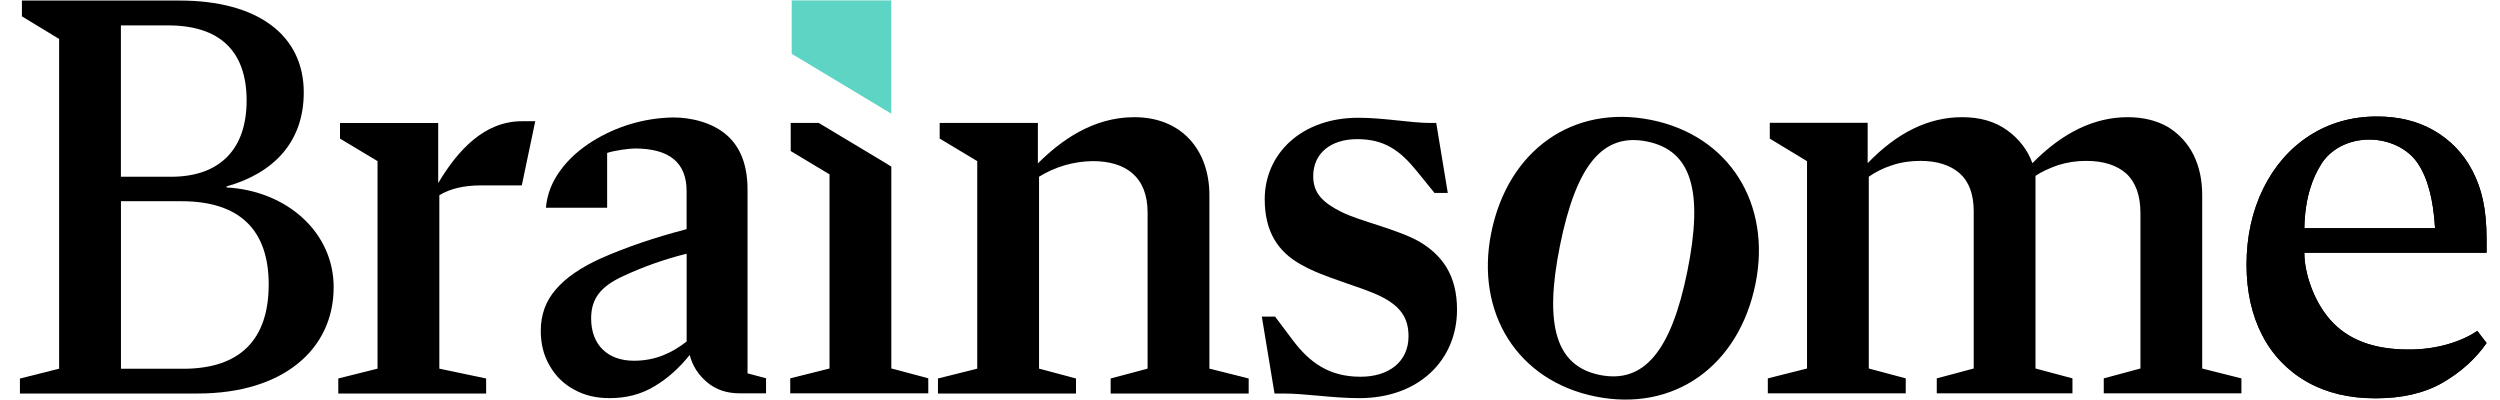<svg width="125" height="20" viewBox="0 0 125 20" fill="none" xmlns="http://www.w3.org/2000/svg">
<g clip-path="url(#clip0_138_2410)">
<g clip-path="url(#clip1_138_2410)">
<g clip-path="url(#clip2_138_2410)">
<path d="M40.565 0.021H39.585V2.691L40.565 3.279L43.525 5.059L44.504 5.647L44.562 5.682V0.021H40.565Z" fill="#5ED4C5"/>
<path fill-rule="evenodd" clip-rule="evenodd" d="M122.355 17.221C121.721 17.397 121.066 17.482 120.408 17.475C118.674 17.475 117.376 16.981 116.502 15.98C115.669 15.027 115.217 13.633 115.217 12.638H124.329V11.982C124.329 10.409 124.076 9.407 123.61 8.519C123.173 7.679 122.502 6.983 121.678 6.516C120.86 6.051 119.915 5.825 118.857 5.825C117.588 5.825 116.459 6.149 115.472 6.784C114.471 7.433 113.709 8.321 113.159 9.436C112.609 10.564 112.327 11.833 112.327 13.23C112.327 14.584 112.595 15.768 113.117 16.77C113.619 17.749 114.399 18.558 115.359 19.097C116.332 19.647 117.461 19.915 118.772 19.915C120.126 19.915 121.255 19.647 122.172 19.111C123.074 18.575 123.793 17.926 124.329 17.151L123.864 16.544C123.455 16.826 122.947 17.052 122.355 17.221ZM116.08 8.176C116.501 7.516 117.356 6.978 118.47 6.978C119.413 6.978 120.362 7.401 120.873 8.141C121.384 8.881 121.672 9.983 121.752 11.411H115.217C115.248 9.886 115.621 8.895 116.08 8.176Z" fill="black"/>
<path d="M112.071 18.92L110.11 18.426V9.766C110.11 9.004 109.969 8.327 109.673 7.735C109.387 7.165 108.947 6.687 108.404 6.353C107.84 6.028 107.163 5.859 106.387 5.859C104.723 5.859 103.129 6.621 101.62 8.159C101.38 7.495 100.957 6.945 100.35 6.508C99.744 6.071 98.996 5.859 98.108 5.859C96.43 5.859 94.864 6.621 93.383 8.159V6.14H88.489V6.93L90.351 8.058V18.425L88.391 18.919V19.666H95.287V18.918L93.439 18.425V8.835C93.79 8.591 94.175 8.401 94.582 8.27C95.033 8.115 95.512 8.044 96.021 8.044C96.853 8.044 97.516 8.256 97.981 8.664C98.446 9.074 98.686 9.709 98.686 10.569V18.425L96.838 18.919V19.666H103.623V18.918L101.775 18.425V8.793C102.085 8.581 102.466 8.412 102.903 8.257C103.359 8.113 103.836 8.042 104.314 8.045C105.174 8.045 105.837 8.257 106.316 8.68C106.782 9.117 107.022 9.766 107.022 10.655V18.425L105.188 18.919V19.667H112.071V18.92ZM79.772 19.825C83.706 20.62 86.945 18.295 87.775 14.188C88.583 10.193 86.472 6.788 82.566 5.998C78.632 5.204 75.393 7.528 74.563 11.636C73.755 15.631 75.865 19.036 79.772 19.825ZM79.991 18.748C77.811 18.308 77.187 16.294 78 12.271C78.813 8.248 80.142 6.629 82.35 7.075C84.558 7.521 85.187 9.507 84.369 13.558C83.561 17.553 82.199 19.194 79.991 18.748ZM63.726 19.675H64.131C65.315 19.675 66.585 19.907 67.971 19.907C70.946 19.907 72.851 17.999 72.851 15.484C72.851 13.75 72.101 12.767 71.003 12.102C69.906 11.466 68 11.062 67.076 10.599C66.152 10.136 65.661 9.674 65.661 8.807C65.661 7.651 66.556 6.957 67.856 6.957C69.213 6.957 69.993 7.507 70.859 8.577L71.725 9.646H72.389L71.812 6.148H71.523C70.541 6.148 69.213 5.888 67.913 5.888C65.083 5.888 63.236 7.68 63.236 9.964C63.236 11.582 63.9 12.594 65.055 13.23C66.21 13.895 68.058 14.328 69.04 14.82C70.021 15.31 70.426 15.889 70.426 16.814C70.426 18.086 69.444 18.837 68.029 18.837C66.469 18.837 65.488 18.143 64.622 16.987L63.755 15.831H63.091L63.726 19.675ZM26.089 9.27H24.046C23.18 9.27 22.486 9.443 21.967 9.761V18.432L24.307 18.924V19.675H16.914V18.924L18.877 18.432V8.056L17 6.929V6.149H21.91V9.154C22.891 7.507 24.22 6.061 26.096 6.061H26.763L26.089 9.27Z" fill="black"/>
<path fill-rule="evenodd" clip-rule="evenodd" d="M0.996 19.675V18.928L2.956 18.434V1.946L1.096 0.818V0.028H8.985C12.855 0.028 15.188 1.733 15.188 4.621C15.188 7.137 13.642 8.669 11.328 9.321V9.372C14.35 9.542 16.683 11.616 16.683 14.36C16.683 17.48 14.141 19.675 9.895 19.675H0.996ZM6.048 18.438H9.16C11.99 18.438 13.435 16.994 13.435 14.221C13.435 11.477 11.962 10.061 9.073 10.061H6.048V18.438ZM8.403 1.27C11.003 1.27 12.331 2.57 12.331 5.026C12.331 7.452 11.003 8.838 8.547 8.838H6.045V1.27H8.403Z" fill="black"/>
<path d="M60.47 18.432V9.761C60.47 7.506 59.084 5.859 56.716 5.859C54.637 5.859 53.02 7.044 51.894 8.171V6.148H46.984V6.928L48.862 8.056V18.432L46.898 18.924V19.675H53.8V18.924L51.952 18.432V8.836C52.759 8.336 53.688 8.066 54.637 8.056C56.283 8.056 57.38 8.836 57.38 10.628V18.432L55.532 18.924V19.675H62.434V18.924L60.47 18.432ZM39.535 6.148H40.94L44.316 8.174L44.566 8.332V18.424L46.414 18.916V19.667H39.512V18.916L41.476 18.424V8.718L39.536 7.552L39.535 6.148Z" fill="black"/>
<path fill-rule="evenodd" clip-rule="evenodd" d="M37.377 18.668V9.484C37.377 8.284 37.038 7.381 36.361 6.776C35.634 6.125 34.564 5.873 33.665 5.873C32.229 5.895 30.827 6.309 29.61 7.072C28.961 7.481 28.425 7.96 28.016 8.525C27.593 9.103 27.353 9.723 27.296 10.386H30.357V7.647C30.71 7.524 31.472 7.424 31.735 7.424C33.47 7.424 34.33 8.13 34.33 9.554V11.458C32.708 11.881 31.27 12.375 30.028 12.925C29.041 13.376 28.293 13.885 27.8 14.462C27.292 15.041 27.038 15.732 27.038 16.536C27.038 17.184 27.179 17.763 27.475 18.27C27.772 18.792 28.166 19.187 28.688 19.47C29.21 19.766 29.803 19.907 30.48 19.907C31.326 19.907 32.073 19.709 32.722 19.314C33.371 18.934 33.963 18.398 34.485 17.749C34.626 18.299 34.922 18.75 35.36 19.117C35.797 19.484 36.333 19.667 36.996 19.667H38.303V18.912L37.377 18.668ZM29.557 15.923C29.557 17.241 30.38 18.037 31.697 18.037C32.767 18.037 33.591 17.652 34.332 17.076V12.685C33.237 12.957 32.171 13.334 31.148 13.81C30.023 14.331 29.557 14.935 29.557 15.923ZM122.355 17.221C121.721 17.397 121.066 17.482 120.408 17.475C118.674 17.475 117.376 16.981 116.502 15.98C115.669 15.027 115.217 13.633 115.217 12.638H124.329V11.982C124.329 10.409 124.076 9.407 123.61 8.519C123.173 7.679 122.502 6.983 121.678 6.516C120.86 6.051 119.915 5.825 118.857 5.825C117.588 5.825 116.459 6.149 115.472 6.784C114.471 7.433 113.709 8.321 113.159 9.436C112.609 10.564 112.327 11.833 112.327 13.23C112.327 14.584 112.595 15.768 113.117 16.77C113.619 17.749 114.399 18.558 115.359 19.097C116.332 19.647 117.461 19.915 118.772 19.915C120.126 19.915 121.255 19.647 122.172 19.111C123.074 18.575 123.793 17.926 124.329 17.151L123.864 16.544C123.455 16.826 122.947 17.052 122.355 17.221ZM116.08 8.176C116.501 7.516 117.356 6.978 118.47 6.978C119.413 6.978 120.362 7.401 120.873 8.141C121.384 8.881 121.672 9.983 121.752 11.411H115.217C115.248 9.886 115.621 8.895 116.08 8.176Z" fill="black"/>
</g>
</g>
</g>
<defs>
<clipPath id="clip0_138_2410">
<rect width="125" height="20" fill="white"/>
</clipPath>
<clipPath id="clip1_138_2410">
<rect width="125" height="20" fill="white"/>
</clipPath>
<clipPath id="clip2_138_2410">
<rect width="125" height="20" fill="white"/>
</clipPath>
</defs>
</svg>
